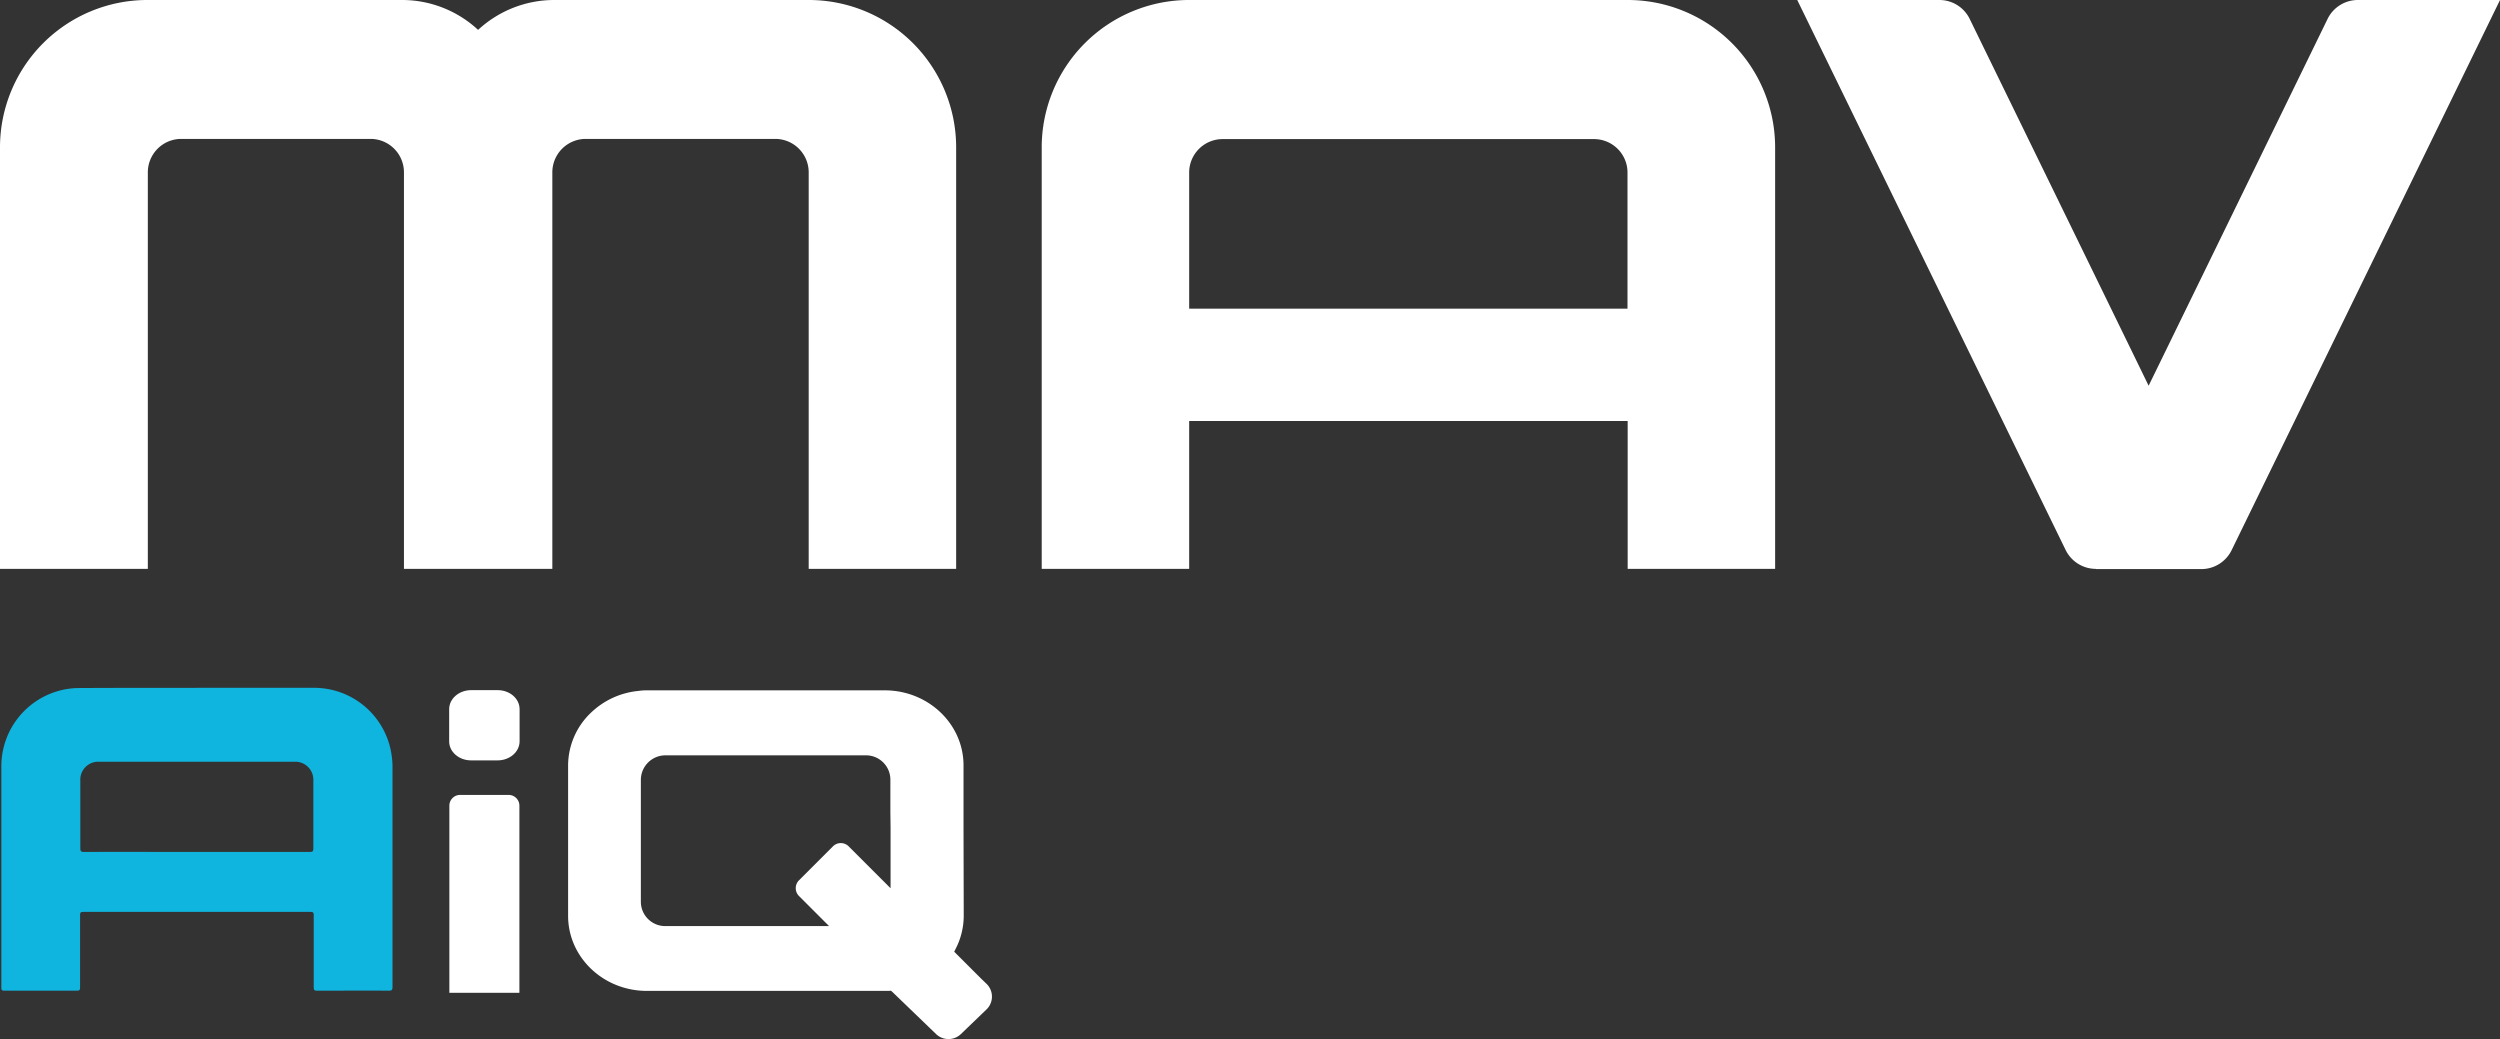<svg id="Layer_1" data-name="Layer 1" xmlns="http://www.w3.org/2000/svg" width="528.563" height="219.681" viewBox="0 0 528.563 219.681">
  <rect x="0" y="0" width="528.563" height="219.681" fill="#333333" stroke="none"/>
  <g id="Group_35130" data-name="Group 35130" transform="translate(0 0)">
    <path id="Path_2924" data-name="Path 2924" d="M41.461,35.45h24.9A16.553,16.553,0,0,1,82.482,49.069a17.742,17.742,0,0,1,.287,3.282V98.664c0,.615-.123.82-.779.82-5.046-.041-10.091,0-15.137,0-.656,0-.738-.164-.738-.779V83.527c0-.574-.164-.7-.7-.7h-48c-.574,0-.7.123-.7.7v15.26c0,.533-.123.7-.7.7H.767c-.533,0-.7-.082-.7-.656V51.818a16.558,16.558,0,0,1,14.481-16.2,17.2,17.2,0,0,1,2.051-.123c8.2-.041,16.491-.041,24.736-.041m0,34.7H65.253c.656,0,.779-.164.779-.779V55.1a3.822,3.822,0,0,0-4.061-4.02H20.827a3.8,3.8,0,0,0-4.061,4.02V69.375c0,.615.164.779.779.779,7.958-.041,15.957,0,23.916,0" transform="translate(0.217 109.972)" fill="#0fb5df"/>
    <path id="Path_2925" data-name="Path 2925" d="M25.416,40.97a2.276,2.276,0,0,0-2.256,2.256V82.812H37.969V43.226a2.276,2.276,0,0,0-2.256-2.256H25.457Z" transform="translate(71.846 127.095)" fill="#fff"/>
    <path id="Path_2926" data-name="Path 2926" d="M27.785,35.57c-2.543,0-4.635,1.8-4.635,4.02V46.4c0,2.215,2.051,4.02,4.635,4.02h5.62c2.543,0,4.635-1.8,4.635-4.02V39.59c0-2.215-2.051-4.02-4.635-4.02Z" transform="translate(71.815 110.344)" fill="#fff"/>
    <path id="Path_2927" data-name="Path 2927" d="M112.882,64.992V51.455c0-8.779-7.466-15.875-16.655-15.875H45.853a11.19,11.19,0,0,0-1.682.123A16.8,16.8,0,0,0,34.121,40.3a15.461,15.461,0,0,0-4.841,11.24v31.71c0,8.779,7.466,15.875,16.655,15.875H97.048l.492-.041.369.328,9.148,8.82a3.789,3.789,0,0,0,5.292,0l5.374-5.169a3.767,3.767,0,0,0,0-5.456L116.574,96.5h0l-5.661-5.661.328-.656a15.208,15.208,0,0,0,1.682-6.974V81.524M97.458,64.582v12.84l-8.9-8.9a2.355,2.355,0,0,0-3.241,0l-7.261,7.261a2.355,2.355,0,0,0,0,3.241l6.4,6.4H49.914a5.149,5.149,0,0,1-5.251-5.087V54.409a5.2,5.2,0,0,1,5.251-5.087H92.166a5.149,5.149,0,0,1,5.251,5.087V61.26" transform="translate(90.831 110.375)" fill="#fff"/>
    <path id="Path_2928" data-name="Path 2928" d="M443.115,120.275a7.126,7.126,0,0,1-6.4-4.02L379.983,0h30.069a7.126,7.126,0,0,1,6.4,4.02s28.018,57.389,37.822,77.531C464.118,61.409,492.1,4.02,492.1,4.02a7.126,7.126,0,0,1,6.4-4.02h30.069L471.83,116.3a7.126,7.126,0,0,1-6.4,4.02H443.115Zm-240.961-89.1v89.1H170.978V36.468a7.073,7.073,0,0,0-7.1-7.1h-40a7.073,7.073,0,0,0-7.1,7.1v83.807H85.407V36.468a7.073,7.073,0,0,0-7.1-7.1H38.355a7.073,7.073,0,0,0-7.1,7.1v83.807H0v-89.1A31.163,31.163,0,0,1,31.176,0H85a23.619,23.619,0,0,1,16.08,6.317A23.7,23.7,0,0,1,117.158,0h53.82a31.163,31.163,0,0,1,31.176,31.176Zm49.267,34.089V36.509a7.073,7.073,0,0,1,7.1-7.1h78.474a7.073,7.073,0,0,1,7.1,7.1V65.265H251.38ZM344.13,0H251.421a31.163,31.163,0,0,0-31.176,31.176v89.1h31.176V89.017H344.13v31.258h31.176v-89.1A31.163,31.163,0,0,0,344.13,0" transform="translate(0 0)" fill="#fff"/>
  </g>
</svg>
